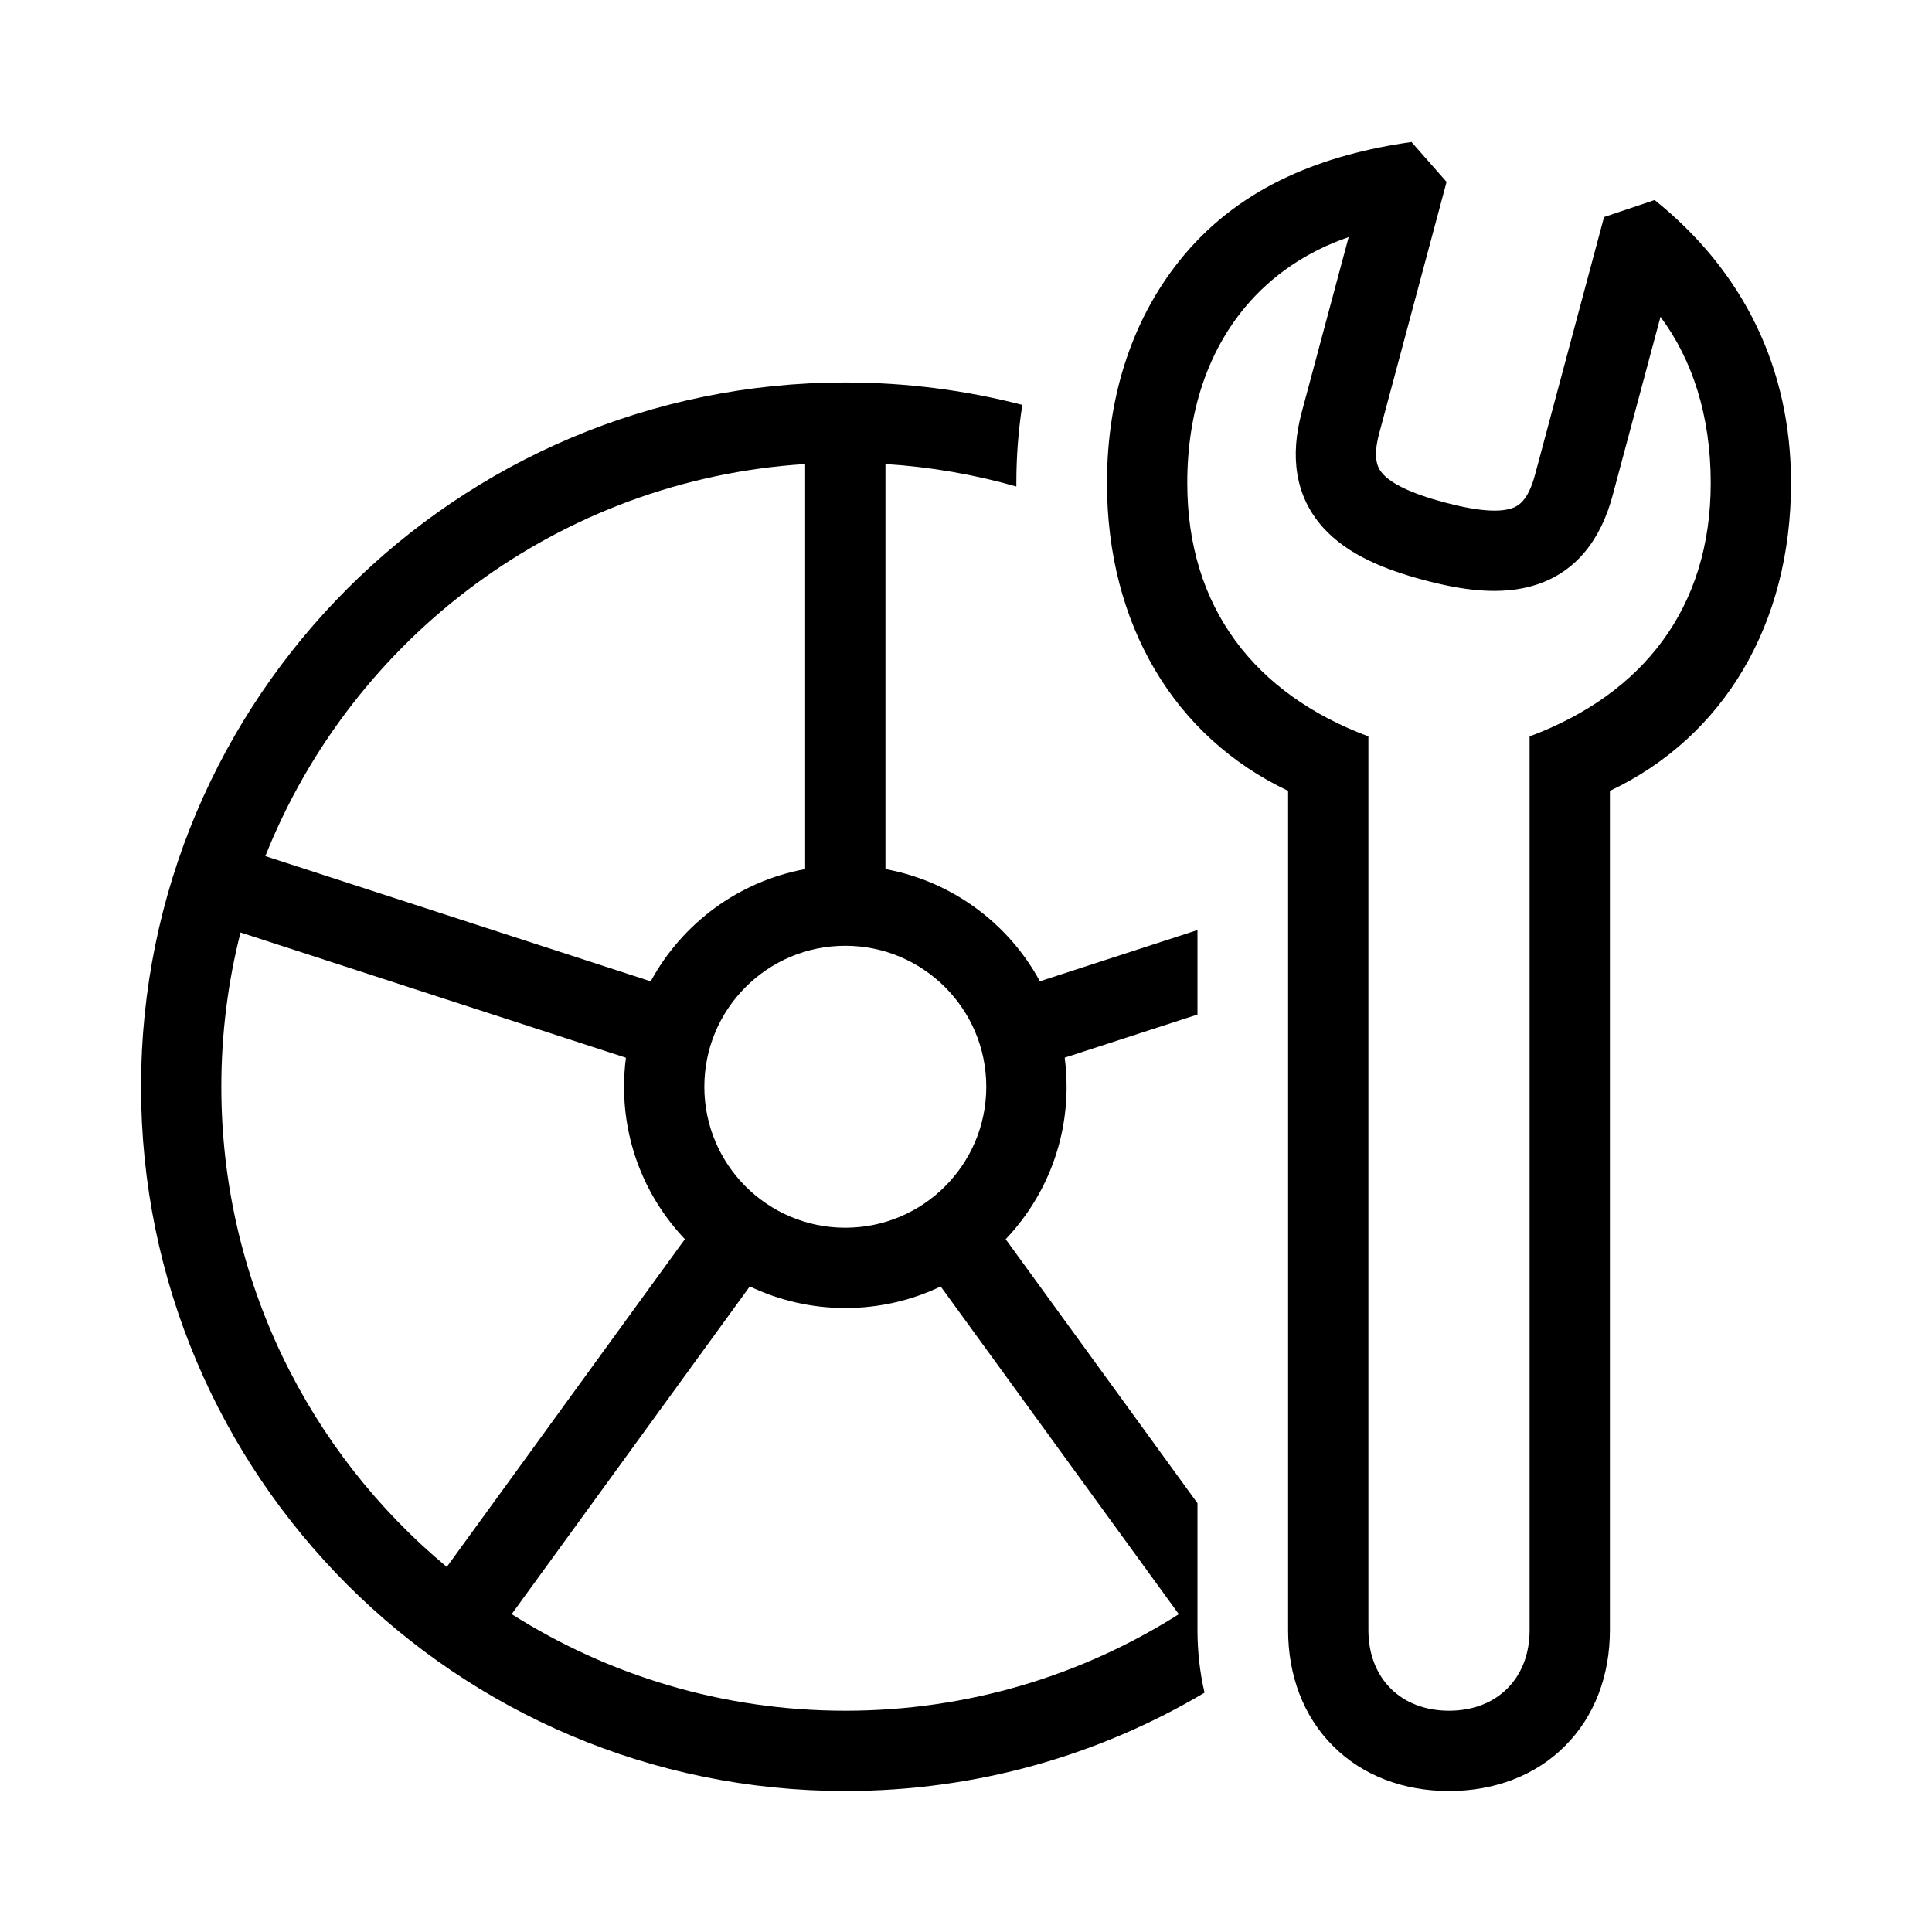<svg xmlns="http://www.w3.org/2000/svg" width="48" height="48" viewBox="0 0 32 32"><path d="M23.96 3.013L23.379 2.352C21.928 2.558 20.579 3.072 19.611 4.226C18.781 5.215 18.335 6.518 18.335 8C18.335 10.341 19.451 12.207 21.335 13.099V27C21.335 27.751 21.588 28.429 22.08 28.92C22.571 29.412 23.249 29.665 24 29.665C24.751 29.665 25.429 29.412 25.92 28.92C26.412 28.429 26.665 27.751 26.665 27V13.099C28.549 12.207 29.665 10.341 29.665 8C29.665 6.095 28.875 4.493 27.406 3.313L26.568 3.595L25.426 7.859C25.311 8.289 25.154 8.381 25.035 8.42C24.839 8.484 24.5 8.475 23.92 8.32C23.341 8.165 23.042 8.002 22.904 7.849C22.82 7.756 22.73 7.598 22.846 7.17L23.96 3.013ZM19.665 8C19.665 6.787 20.026 5.799 20.629 5.081C21.062 4.565 21.638 4.167 22.338 3.927L21.562 6.823C21.365 7.552 21.447 8.217 21.914 8.737C22.327 9.197 22.957 9.439 23.576 9.605C24.195 9.771 24.861 9.876 25.448 9.684C26.112 9.467 26.516 8.932 26.711 8.203L27.503 5.248C28.029 5.953 28.335 6.882 28.335 8C28.335 10.071 27.21 11.497 25.335 12.197V27C25.335 27.797 24.797 28.335 24 28.335C23.203 28.335 22.665 27.797 22.665 27V12.197C20.79 11.497 19.665 10.071 19.665 8Z" fill="#000000" class="bmwfcol"></path><path d="M14.001 6.335C15.013 6.335 15.996 6.464 16.933 6.706C16.867 7.127 16.834 7.56 16.834 8C16.834 8.019 16.834 8.039 16.834 8.058C16.139 7.86 15.413 7.733 14.666 7.686V14.395C15.772 14.598 16.705 15.297 17.224 16.253L19.834 15.405V16.804L17.635 17.518C17.655 17.676 17.666 17.837 17.666 18C17.666 18.979 17.282 19.868 16.657 20.525L19.834 24.898V27C19.834 27.349 19.872 27.697 19.951 28.036C18.209 29.071 16.174 29.665 14.001 29.665C7.559 29.665 2.336 24.442 2.336 18C2.336 11.557 7.559 6.335 14.001 6.335ZM13.336 7.686C9.266 7.944 5.836 10.559 4.395 14.18L10.778 16.254C11.297 15.297 12.23 14.598 13.336 14.395V7.686ZM3.984 15.445C3.776 16.262 3.666 17.118 3.666 18C3.666 21.198 5.119 24.057 7.4 25.953L11.344 20.524C10.719 19.867 10.336 18.978 10.336 18C10.336 17.837 10.347 17.676 10.367 17.519L3.984 15.445ZM8.475 26.735C10.073 27.748 11.969 28.335 14.001 28.335C16.033 28.335 17.927 27.749 19.525 26.736L15.581 21.308C15.103 21.537 14.567 21.665 14.001 21.665C13.434 21.665 12.898 21.536 12.419 21.307L8.475 26.735ZM14.001 15.665C12.711 15.665 11.666 16.71 11.666 18C11.666 19.29 12.711 20.335 14.001 20.335C15.29 20.335 16.336 19.29 16.336 18C16.336 16.71 15.29 15.665 14.001 15.665Z" fill="#000000" class="bmwfcol"></path><title>accessory-configurator_lt_48</title></svg>